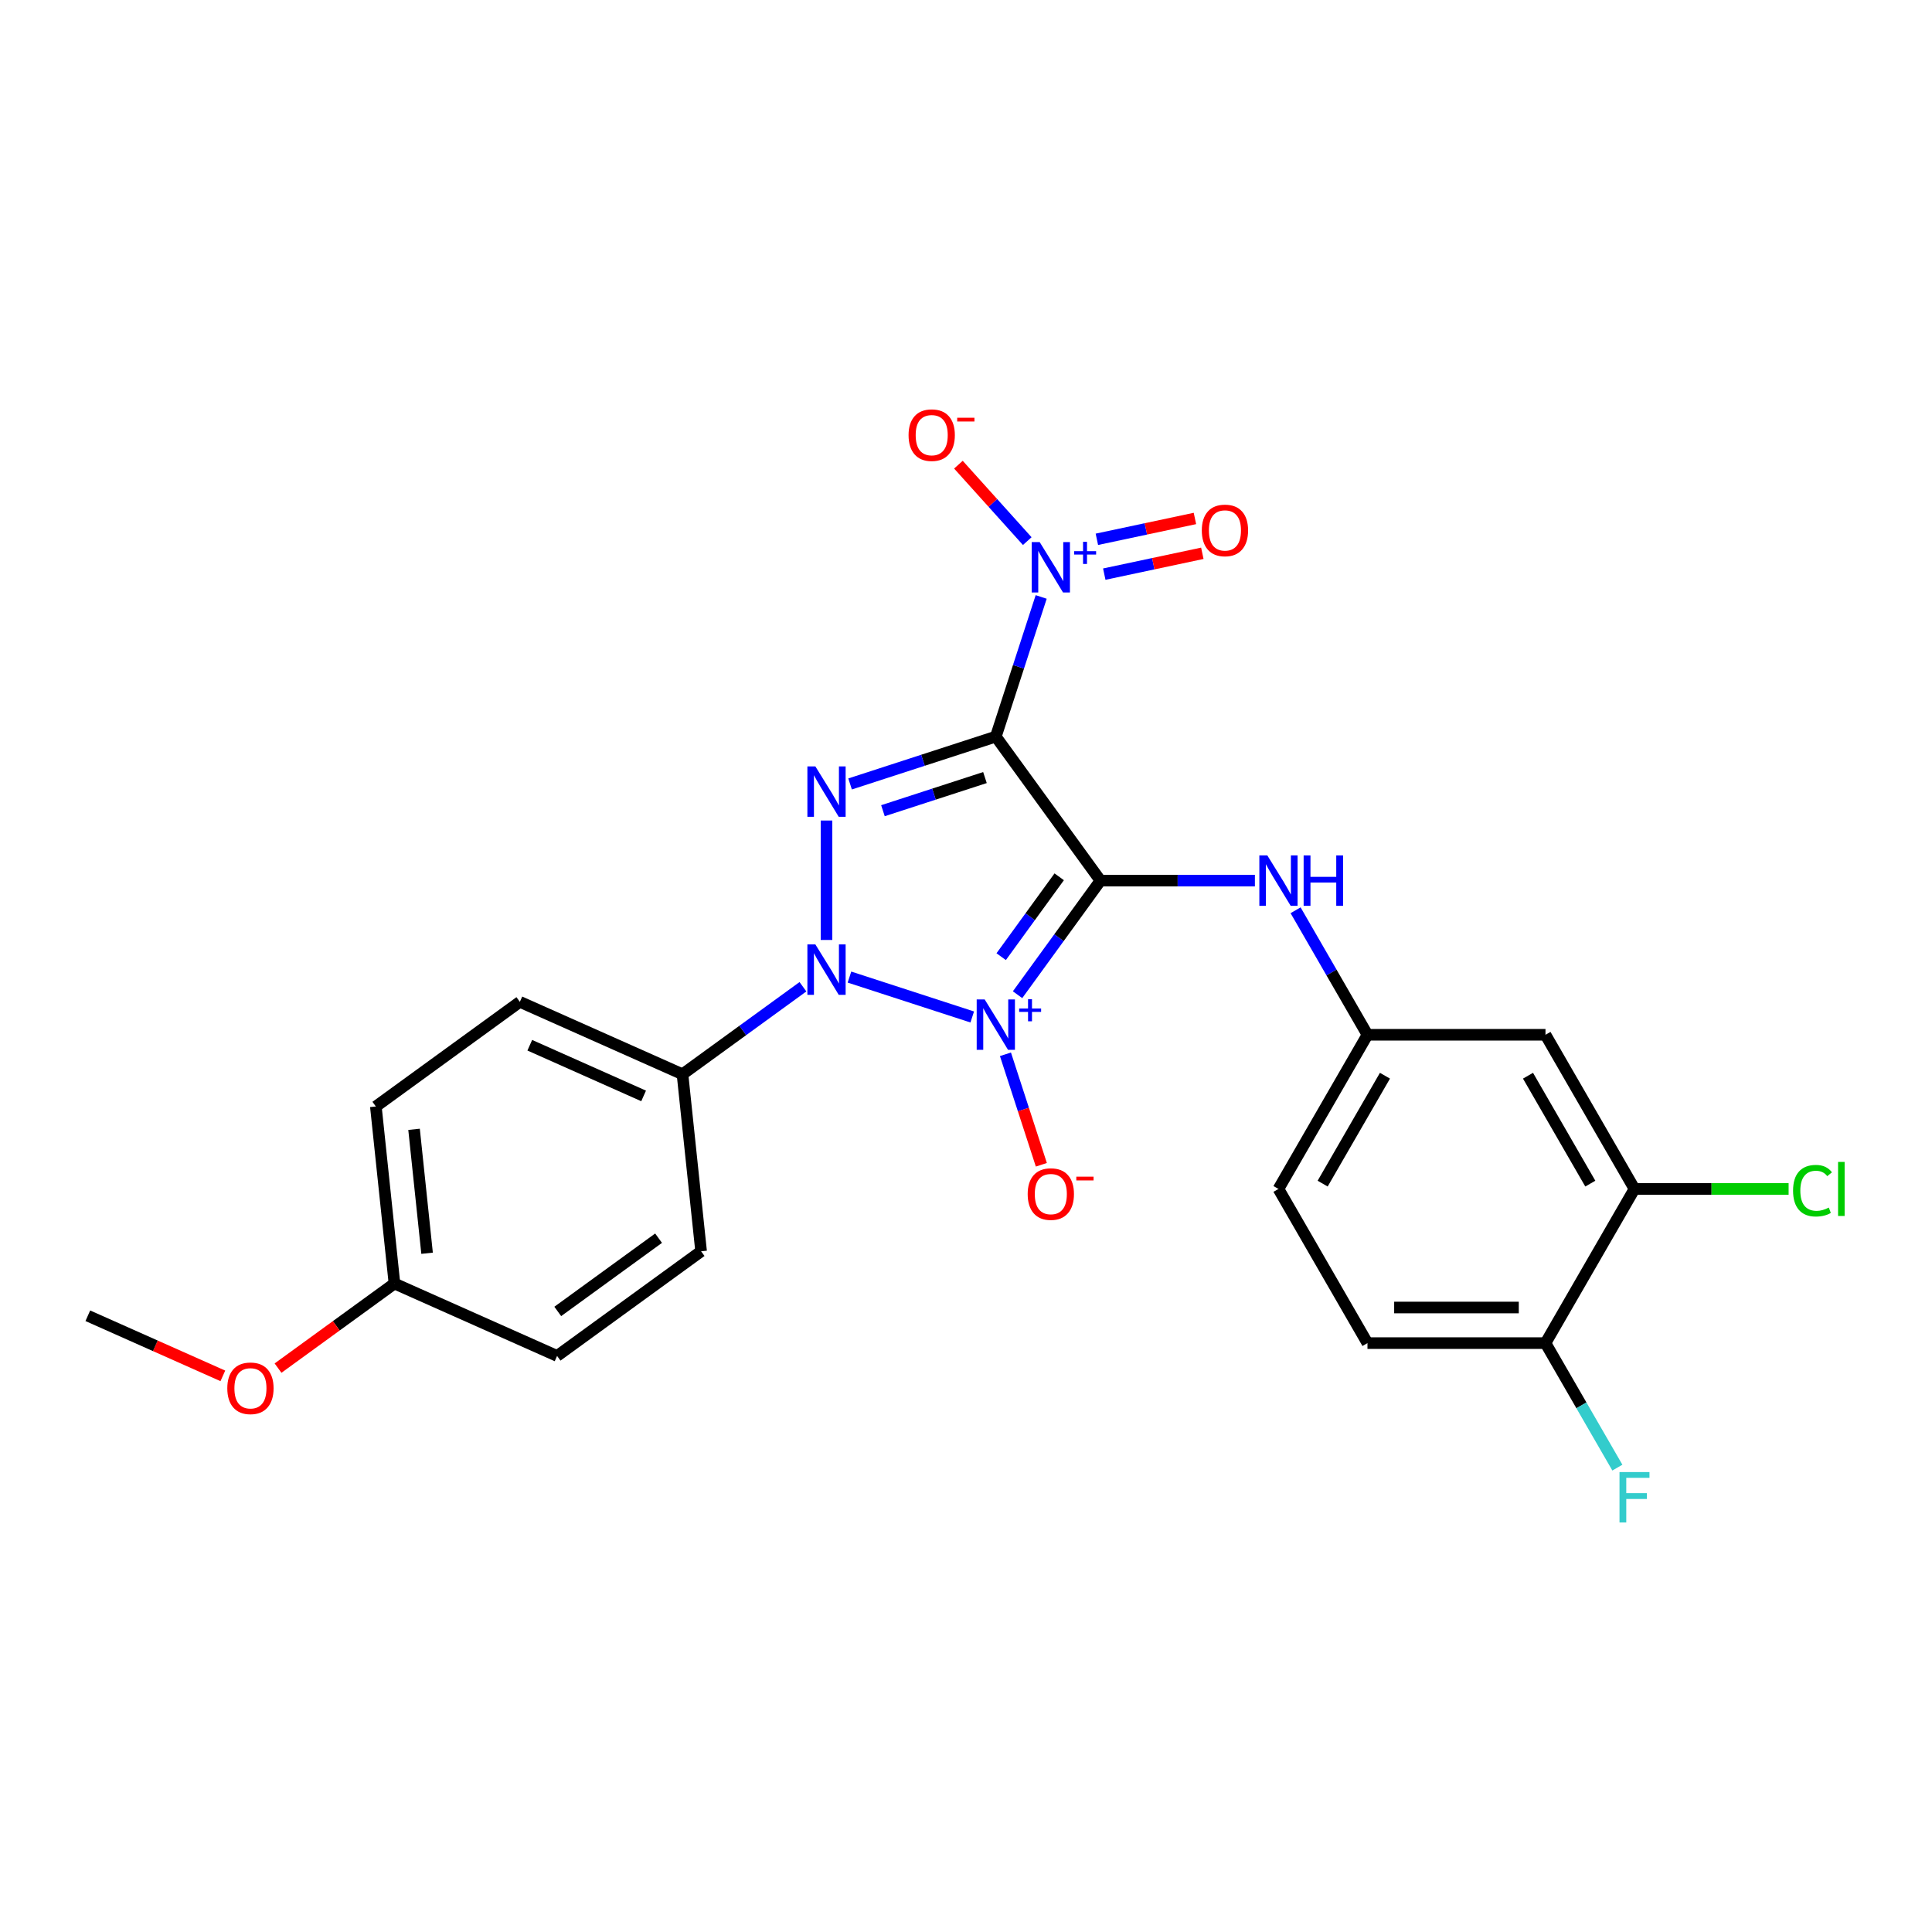 <?xml version='1.0' encoding='iso-8859-1'?>
<svg version='1.1' baseProfile='full'
              xmlns='http://www.w3.org/2000/svg'
                      xmlns:rdkit='http://www.rdkit.org/xml'
                      xmlns:xlink='http://www.w3.org/1999/xlink'
                  xml:space='preserve'
width='1000px' height='1000px' viewBox='0 0 1000 1000'>
<!-- END OF HEADER -->
<rect style='opacity:1.0;fill:#FFFFFF;stroke:none' width='1000' height='1000' x='0' y='0'> </rect>
<path class='bond-0' d='M 526.684,514.86 L 548.137,485.332' style='fill:none;fill-rule:evenodd;stroke:#0000FF;stroke-width:6px;stroke-linecap:butt;stroke-linejoin:miter;stroke-opacity:1' />
<path class='bond-0' d='M 548.137,485.332 L 569.59,455.805' style='fill:none;fill-rule:evenodd;stroke:#000000;stroke-width:6px;stroke-linecap:butt;stroke-linejoin:miter;stroke-opacity:1' />
<path class='bond-0' d='M 518.211,495.17 L 533.228,474.501' style='fill:none;fill-rule:evenodd;stroke:#0000FF;stroke-width:6px;stroke-linecap:butt;stroke-linejoin:miter;stroke-opacity:1' />
<path class='bond-0' d='M 533.228,474.501 L 548.245,453.831' style='fill:none;fill-rule:evenodd;stroke:#000000;stroke-width:6px;stroke-linecap:butt;stroke-linejoin:miter;stroke-opacity:1' />
<path class='bond-2' d='M 503.232,526.384 L 439.679,505.734' style='fill:none;fill-rule:evenodd;stroke:#0000FF;stroke-width:6px;stroke-linecap:butt;stroke-linejoin:miter;stroke-opacity:1' />
<path class='bond-6' d='M 520.419,545.698 L 529.709,574.291' style='fill:none;fill-rule:evenodd;stroke:#0000FF;stroke-width:6px;stroke-linecap:butt;stroke-linejoin:miter;stroke-opacity:1' />
<path class='bond-6' d='M 529.709,574.291 L 539,602.884' style='fill:none;fill-rule:evenodd;stroke:#FF0000;stroke-width:6px;stroke-linecap:butt;stroke-linejoin:miter;stroke-opacity:1' />
<path class='bond-1' d='M 569.59,455.805 L 515.431,381.262' style='fill:none;fill-rule:evenodd;stroke:#000000;stroke-width:6px;stroke-linecap:butt;stroke-linejoin:miter;stroke-opacity:1' />
<path class='bond-5' d='M 569.59,455.805 L 609.56,455.805' style='fill:none;fill-rule:evenodd;stroke:#000000;stroke-width:6px;stroke-linecap:butt;stroke-linejoin:miter;stroke-opacity:1' />
<path class='bond-5' d='M 609.56,455.805 L 649.531,455.805' style='fill:none;fill-rule:evenodd;stroke:#0000FF;stroke-width:6px;stroke-linecap:butt;stroke-linejoin:miter;stroke-opacity:1' />
<path class='bond-4' d='M 515.431,381.262 L 527.174,345.122' style='fill:none;fill-rule:evenodd;stroke:#000000;stroke-width:6px;stroke-linecap:butt;stroke-linejoin:miter;stroke-opacity:1' />
<path class='bond-4' d='M 527.174,345.122 L 538.916,308.982' style='fill:none;fill-rule:evenodd;stroke:#0000FF;stroke-width:6px;stroke-linecap:butt;stroke-linejoin:miter;stroke-opacity:1' />
<path class='bond-25' d='M 515.431,381.262 L 477.716,393.516' style='fill:none;fill-rule:evenodd;stroke:#000000;stroke-width:6px;stroke-linecap:butt;stroke-linejoin:miter;stroke-opacity:1' />
<path class='bond-25' d='M 477.716,393.516 L 440,405.771' style='fill:none;fill-rule:evenodd;stroke:#0000FF;stroke-width:6px;stroke-linecap:butt;stroke-linejoin:miter;stroke-opacity:1' />
<path class='bond-25' d='M 509.811,402.464 L 483.41,411.042' style='fill:none;fill-rule:evenodd;stroke:#000000;stroke-width:6px;stroke-linecap:butt;stroke-linejoin:miter;stroke-opacity:1' />
<path class='bond-25' d='M 483.41,411.042 L 457.009,419.621' style='fill:none;fill-rule:evenodd;stroke:#0000FF;stroke-width:6px;stroke-linecap:butt;stroke-linejoin:miter;stroke-opacity:1' />
<path class='bond-3' d='M 427.801,486.524 L 427.801,424.701' style='fill:none;fill-rule:evenodd;stroke:#0000FF;stroke-width:6px;stroke-linecap:butt;stroke-linejoin:miter;stroke-opacity:1' />
<path class='bond-7' d='M 415.601,510.738 L 384.43,533.386' style='fill:none;fill-rule:evenodd;stroke:#0000FF;stroke-width:6px;stroke-linecap:butt;stroke-linejoin:miter;stroke-opacity:1' />
<path class='bond-7' d='M 384.43,533.386 L 353.258,556.033' style='fill:none;fill-rule:evenodd;stroke:#000000;stroke-width:6px;stroke-linecap:butt;stroke-linejoin:miter;stroke-opacity:1' />
<path class='bond-10' d='M 531.705,280.082 L 513.891,260.298' style='fill:none;fill-rule:evenodd;stroke:#0000FF;stroke-width:6px;stroke-linecap:butt;stroke-linejoin:miter;stroke-opacity:1' />
<path class='bond-10' d='M 513.891,260.298 L 496.076,240.513' style='fill:none;fill-rule:evenodd;stroke:#FF0000;stroke-width:6px;stroke-linecap:butt;stroke-linejoin:miter;stroke-opacity:1' />
<path class='bond-11' d='M 571.568,297.171 L 596.946,291.777' style='fill:none;fill-rule:evenodd;stroke:#0000FF;stroke-width:6px;stroke-linecap:butt;stroke-linejoin:miter;stroke-opacity:1' />
<path class='bond-11' d='M 596.946,291.777 L 622.323,286.383' style='fill:none;fill-rule:evenodd;stroke:#FF0000;stroke-width:6px;stroke-linecap:butt;stroke-linejoin:miter;stroke-opacity:1' />
<path class='bond-11' d='M 567.737,279.146 L 593.114,273.751' style='fill:none;fill-rule:evenodd;stroke:#0000FF;stroke-width:6px;stroke-linecap:butt;stroke-linejoin:miter;stroke-opacity:1' />
<path class='bond-11' d='M 593.114,273.751 L 618.492,268.357' style='fill:none;fill-rule:evenodd;stroke:#FF0000;stroke-width:6px;stroke-linecap:butt;stroke-linejoin:miter;stroke-opacity:1' />
<path class='bond-12' d='M 670.593,471.155 L 689.196,503.378' style='fill:none;fill-rule:evenodd;stroke:#0000FF;stroke-width:6px;stroke-linecap:butt;stroke-linejoin:miter;stroke-opacity:1' />
<path class='bond-12' d='M 689.196,503.378 L 707.8,535.6' style='fill:none;fill-rule:evenodd;stroke:#000000;stroke-width:6px;stroke-linecap:butt;stroke-linejoin:miter;stroke-opacity:1' />
<path class='bond-14' d='M 353.258,556.033 L 269.083,518.557' style='fill:none;fill-rule:evenodd;stroke:#000000;stroke-width:6px;stroke-linecap:butt;stroke-linejoin:miter;stroke-opacity:1' />
<path class='bond-14' d='M 333.136,567.247 L 274.214,541.013' style='fill:none;fill-rule:evenodd;stroke:#000000;stroke-width:6px;stroke-linecap:butt;stroke-linejoin:miter;stroke-opacity:1' />
<path class='bond-15' d='M 353.258,556.033 L 362.889,647.669' style='fill:none;fill-rule:evenodd;stroke:#000000;stroke-width:6px;stroke-linecap:butt;stroke-linejoin:miter;stroke-opacity:1' />
<path class='bond-8' d='M 846.011,615.396 L 799.94,535.6' style='fill:none;fill-rule:evenodd;stroke:#000000;stroke-width:6px;stroke-linecap:butt;stroke-linejoin:miter;stroke-opacity:1' />
<path class='bond-8' d='M 823.141,612.641 L 790.892,556.784' style='fill:none;fill-rule:evenodd;stroke:#000000;stroke-width:6px;stroke-linecap:butt;stroke-linejoin:miter;stroke-opacity:1' />
<path class='bond-17' d='M 846.011,615.396 L 885.898,615.396' style='fill:none;fill-rule:evenodd;stroke:#000000;stroke-width:6px;stroke-linecap:butt;stroke-linejoin:miter;stroke-opacity:1' />
<path class='bond-17' d='M 885.898,615.396 L 925.785,615.396' style='fill:none;fill-rule:evenodd;stroke:#00CC00;stroke-width:6px;stroke-linecap:butt;stroke-linejoin:miter;stroke-opacity:1' />
<path class='bond-27' d='M 846.011,615.396 L 799.94,695.192' style='fill:none;fill-rule:evenodd;stroke:#000000;stroke-width:6px;stroke-linecap:butt;stroke-linejoin:miter;stroke-opacity:1' />
<path class='bond-9' d='M 799.94,535.6 L 707.8,535.6' style='fill:none;fill-rule:evenodd;stroke:#000000;stroke-width:6px;stroke-linecap:butt;stroke-linejoin:miter;stroke-opacity:1' />
<path class='bond-18' d='M 707.8,535.6 L 661.73,615.396' style='fill:none;fill-rule:evenodd;stroke:#000000;stroke-width:6px;stroke-linecap:butt;stroke-linejoin:miter;stroke-opacity:1' />
<path class='bond-18' d='M 716.849,556.784 L 684.6,612.641' style='fill:none;fill-rule:evenodd;stroke:#000000;stroke-width:6px;stroke-linecap:butt;stroke-linejoin:miter;stroke-opacity:1' />
<path class='bond-13' d='M 799.94,695.192 L 707.8,695.192' style='fill:none;fill-rule:evenodd;stroke:#000000;stroke-width:6px;stroke-linecap:butt;stroke-linejoin:miter;stroke-opacity:1' />
<path class='bond-13' d='M 786.119,676.764 L 721.621,676.764' style='fill:none;fill-rule:evenodd;stroke:#000000;stroke-width:6px;stroke-linecap:butt;stroke-linejoin:miter;stroke-opacity:1' />
<path class='bond-19' d='M 799.94,695.192 L 818.544,727.415' style='fill:none;fill-rule:evenodd;stroke:#000000;stroke-width:6px;stroke-linecap:butt;stroke-linejoin:miter;stroke-opacity:1' />
<path class='bond-19' d='M 818.544,727.415 L 837.148,759.637' style='fill:none;fill-rule:evenodd;stroke:#33CCCC;stroke-width:6px;stroke-linecap:butt;stroke-linejoin:miter;stroke-opacity:1' />
<path class='bond-21' d='M 269.083,518.557 L 194.541,572.715' style='fill:none;fill-rule:evenodd;stroke:#000000;stroke-width:6px;stroke-linecap:butt;stroke-linejoin:miter;stroke-opacity:1' />
<path class='bond-22' d='M 362.889,647.669 L 288.346,701.828' style='fill:none;fill-rule:evenodd;stroke:#000000;stroke-width:6px;stroke-linecap:butt;stroke-linejoin:miter;stroke-opacity:1' />
<path class='bond-22' d='M 340.876,640.884 L 288.696,678.795' style='fill:none;fill-rule:evenodd;stroke:#000000;stroke-width:6px;stroke-linecap:butt;stroke-linejoin:miter;stroke-opacity:1' />
<path class='bond-16' d='M 707.8,695.192 L 661.73,615.396' style='fill:none;fill-rule:evenodd;stroke:#000000;stroke-width:6px;stroke-linecap:butt;stroke-linejoin:miter;stroke-opacity:1' />
<path class='bond-20' d='M 204.172,664.351 L 288.346,701.828' style='fill:none;fill-rule:evenodd;stroke:#000000;stroke-width:6px;stroke-linecap:butt;stroke-linejoin:miter;stroke-opacity:1' />
<path class='bond-23' d='M 204.172,664.351 L 174.041,686.242' style='fill:none;fill-rule:evenodd;stroke:#000000;stroke-width:6px;stroke-linecap:butt;stroke-linejoin:miter;stroke-opacity:1' />
<path class='bond-23' d='M 174.041,686.242 L 143.911,708.133' style='fill:none;fill-rule:evenodd;stroke:#FF0000;stroke-width:6px;stroke-linecap:butt;stroke-linejoin:miter;stroke-opacity:1' />
<path class='bond-26' d='M 204.172,664.351 L 194.541,572.715' style='fill:none;fill-rule:evenodd;stroke:#000000;stroke-width:6px;stroke-linecap:butt;stroke-linejoin:miter;stroke-opacity:1' />
<path class='bond-26' d='M 221.054,648.679 L 214.312,584.534' style='fill:none;fill-rule:evenodd;stroke:#000000;stroke-width:6px;stroke-linecap:butt;stroke-linejoin:miter;stroke-opacity:1' />
<path class='bond-24' d='M 115.347,712.151 L 80.401,696.592' style='fill:none;fill-rule:evenodd;stroke:#FF0000;stroke-width:6px;stroke-linecap:butt;stroke-linejoin:miter;stroke-opacity:1' />
<path class='bond-24' d='M 80.401,696.592 L 45.455,681.033' style='fill:none;fill-rule:evenodd;stroke:#000000;stroke-width:6px;stroke-linecap:butt;stroke-linejoin:miter;stroke-opacity:1' />
<path  class='atom-0' d='M 509.663 517.301
L 518.214 531.122
Q 519.062 532.485, 520.425 534.955
Q 521.789 537.424, 521.863 537.571
L 521.863 517.301
L 525.327 517.301
L 525.327 543.395
L 521.752 543.395
L 512.575 528.284
Q 511.506 526.515, 510.364 524.488
Q 509.258 522.461, 508.926 521.834
L 508.926 543.395
L 505.535 543.395
L 505.535 517.301
L 509.663 517.301
' fill='#0000FF'/>
<path  class='atom-0' d='M 527.516 522.004
L 532.114 522.004
L 532.114 517.164
L 534.157 517.164
L 534.157 522.004
L 538.876 522.004
L 538.876 523.756
L 534.157 523.756
L 534.157 528.621
L 532.114 528.621
L 532.114 523.756
L 527.516 523.756
L 527.516 522.004
' fill='#0000FF'/>
<path  class='atom-3' d='M 422.033 488.828
L 430.583 502.649
Q 431.431 504.012, 432.795 506.482
Q 434.158 508.951, 434.232 509.099
L 434.232 488.828
L 437.697 488.828
L 437.697 514.922
L 434.122 514.922
L 424.944 499.811
Q 423.876 498.042, 422.733 496.015
Q 421.627 493.988, 421.296 493.361
L 421.296 514.922
L 417.905 514.922
L 417.905 488.828
L 422.033 488.828
' fill='#0000FF'/>
<path  class='atom-4' d='M 422.033 396.688
L 430.583 410.509
Q 431.431 411.872, 432.795 414.342
Q 434.158 416.811, 434.232 416.958
L 434.232 396.688
L 437.697 396.688
L 437.697 422.782
L 434.122 422.782
L 424.944 407.671
Q 423.876 405.902, 422.733 403.875
Q 421.627 401.847, 421.296 401.221
L 421.296 422.782
L 417.905 422.782
L 417.905 396.688
L 422.033 396.688
' fill='#0000FF'/>
<path  class='atom-5' d='M 538.136 280.584
L 546.687 294.405
Q 547.534 295.769, 548.898 298.238
Q 550.262 300.708, 550.336 300.855
L 550.336 280.584
L 553.8 280.584
L 553.8 306.678
L 550.225 306.678
L 541.048 291.567
Q 539.979 289.798, 538.836 287.771
Q 537.731 285.744, 537.399 285.117
L 537.399 306.678
L 534.008 306.678
L 534.008 280.584
L 538.136 280.584
' fill='#0000FF'/>
<path  class='atom-5' d='M 555.989 285.288
L 560.587 285.288
L 560.587 280.447
L 562.63 280.447
L 562.63 285.288
L 567.349 285.288
L 567.349 287.039
L 562.63 287.039
L 562.63 291.904
L 560.587 291.904
L 560.587 287.039
L 555.989 287.039
L 555.989 285.288
' fill='#0000FF'/>
<path  class='atom-6' d='M 655.962 442.758
L 664.513 456.579
Q 665.36 457.942, 666.724 460.412
Q 668.088 462.881, 668.161 463.029
L 668.161 442.758
L 671.626 442.758
L 671.626 468.852
L 668.051 468.852
L 658.874 453.741
Q 657.805 451.972, 656.662 449.945
Q 655.557 447.918, 655.225 447.291
L 655.225 468.852
L 651.834 468.852
L 651.834 442.758
L 655.962 442.758
' fill='#0000FF'/>
<path  class='atom-6' d='M 674.759 442.758
L 678.297 442.758
L 678.297 453.851
L 691.639 453.851
L 691.639 442.758
L 695.177 442.758
L 695.177 468.852
L 691.639 468.852
L 691.639 456.8
L 678.297 456.8
L 678.297 468.852
L 674.759 468.852
L 674.759 442.758
' fill='#0000FF'/>
<path  class='atom-7' d='M 531.926 618.052
Q 531.926 611.786, 535.022 608.285
Q 538.118 604.784, 543.904 604.784
Q 549.691 604.784, 552.786 608.285
Q 555.882 611.786, 555.882 618.052
Q 555.882 624.391, 552.75 628.003
Q 549.617 631.578, 543.904 631.578
Q 538.155 631.578, 535.022 628.003
Q 531.926 624.428, 531.926 618.052
M 543.904 628.63
Q 547.885 628.63, 550.022 625.976
Q 552.197 623.286, 552.197 618.052
Q 552.197 612.929, 550.022 610.349
Q 547.885 607.732, 543.904 607.732
Q 539.924 607.732, 537.749 610.312
Q 535.612 612.892, 535.612 618.052
Q 535.612 623.322, 537.749 625.976
Q 539.924 628.63, 543.904 628.63
' fill='#FF0000'/>
<path  class='atom-7' d='M 557.099 609.043
L 566.026 609.043
L 566.026 610.989
L 557.099 610.989
L 557.099 609.043
' fill='#FF0000'/>
<path  class='atom-11' d='M 470.272 225.231
Q 470.272 218.966, 473.368 215.465
Q 476.464 211.963, 482.25 211.963
Q 488.037 211.963, 491.133 215.465
Q 494.229 218.966, 494.229 225.231
Q 494.229 231.571, 491.096 235.183
Q 487.963 238.758, 482.25 238.758
Q 476.501 238.758, 473.368 235.183
Q 470.272 231.608, 470.272 225.231
M 482.25 235.809
Q 486.231 235.809, 488.368 233.155
Q 490.543 230.465, 490.543 225.231
Q 490.543 220.108, 488.368 217.528
Q 486.231 214.912, 482.25 214.912
Q 478.27 214.912, 476.095 217.492
Q 473.958 220.072, 473.958 225.231
Q 473.958 230.502, 476.095 233.155
Q 478.27 235.809, 482.25 235.809
' fill='#FF0000'/>
<path  class='atom-11' d='M 495.445 216.222
L 504.372 216.222
L 504.372 218.168
L 495.445 218.168
L 495.445 216.222
' fill='#FF0000'/>
<path  class='atom-12' d='M 622.053 274.548
Q 622.053 268.282, 625.149 264.781
Q 628.244 261.28, 634.031 261.28
Q 639.817 261.28, 642.913 264.781
Q 646.009 268.282, 646.009 274.548
Q 646.009 280.887, 642.876 284.499
Q 639.744 288.074, 634.031 288.074
Q 628.281 288.074, 625.149 284.499
Q 622.053 280.924, 622.053 274.548
M 634.031 285.126
Q 638.011 285.126, 640.149 282.472
Q 642.323 279.781, 642.323 274.548
Q 642.323 269.425, 640.149 266.845
Q 638.011 264.228, 634.031 264.228
Q 630.05 264.228, 627.876 266.808
Q 625.738 269.388, 625.738 274.548
Q 625.738 279.818, 627.876 282.472
Q 630.05 285.126, 634.031 285.126
' fill='#FF0000'/>
<path  class='atom-18' d='M 928.089 616.299
Q 928.089 609.813, 931.111 606.422
Q 934.17 602.994, 939.957 602.994
Q 945.338 602.994, 948.212 606.79
L 945.78 608.781
Q 943.679 606.016, 939.957 606.016
Q 936.013 606.016, 933.912 608.67
Q 931.848 611.287, 931.848 616.299
Q 931.848 621.459, 933.986 624.113
Q 936.16 626.766, 940.362 626.766
Q 943.237 626.766, 946.591 625.034
L 947.623 627.798
Q 946.259 628.683, 944.195 629.199
Q 942.131 629.715, 939.846 629.715
Q 934.17 629.715, 931.111 626.25
Q 928.089 622.786, 928.089 616.299
' fill='#00CC00'/>
<path  class='atom-18' d='M 951.382 601.409
L 954.773 601.409
L 954.773 629.383
L 951.382 629.383
L 951.382 601.409
' fill='#00CC00'/>
<path  class='atom-20' d='M 838.252 761.941
L 853.769 761.941
L 853.769 764.926
L 841.754 764.926
L 841.754 772.85
L 852.442 772.85
L 852.442 775.872
L 841.754 775.872
L 841.754 788.035
L 838.252 788.035
L 838.252 761.941
' fill='#33CCCC'/>
<path  class='atom-24' d='M 117.651 718.583
Q 117.651 712.318, 120.746 708.816
Q 123.842 705.315, 129.629 705.315
Q 135.415 705.315, 138.511 708.816
Q 141.607 712.318, 141.607 718.583
Q 141.607 724.922, 138.474 728.534
Q 135.341 732.109, 129.629 732.109
Q 123.879 732.109, 120.746 728.534
Q 117.651 724.959, 117.651 718.583
M 129.629 729.161
Q 133.609 729.161, 135.747 726.507
Q 137.921 723.817, 137.921 718.583
Q 137.921 713.46, 135.747 710.88
Q 133.609 708.263, 129.629 708.263
Q 125.648 708.263, 123.474 710.843
Q 121.336 713.423, 121.336 718.583
Q 121.336 723.854, 123.474 726.507
Q 125.648 729.161, 129.629 729.161
' fill='#FF0000'/>
</svg>
